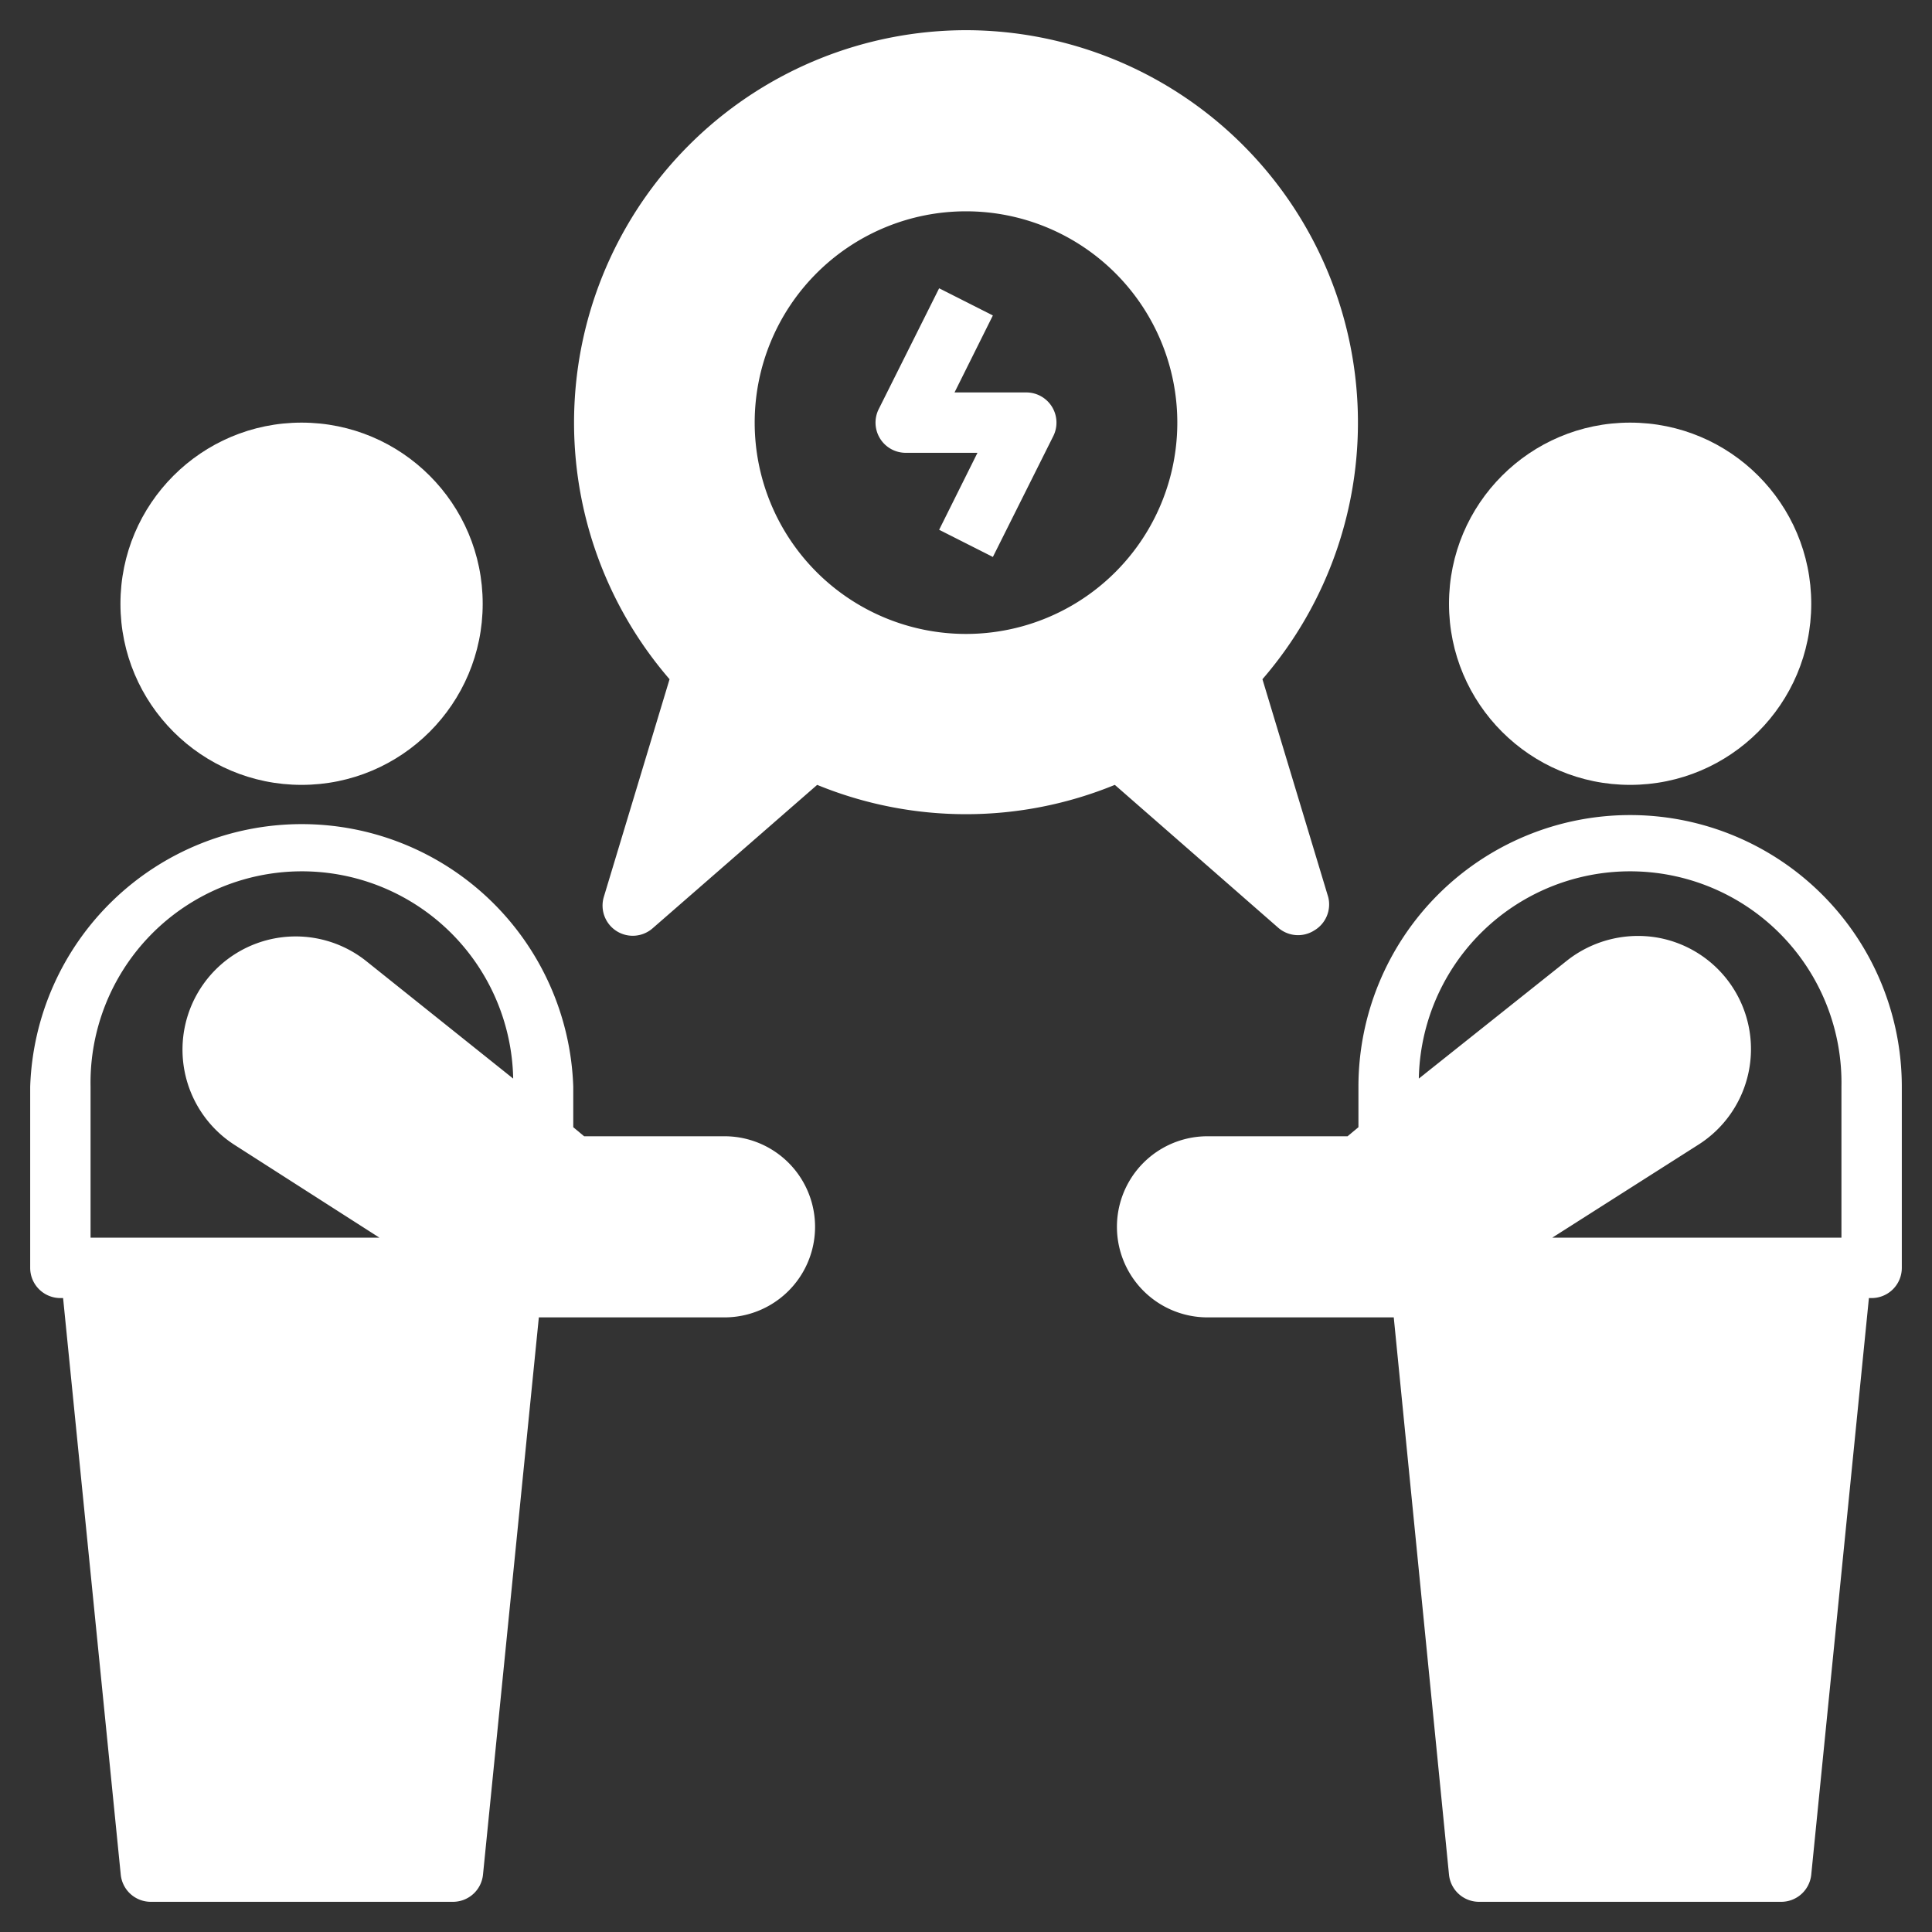 <?xml version="1.0" encoding="UTF-8"?>
<svg xmlns="http://www.w3.org/2000/svg" fill="white" id="Layer_1" data-name="Layer 1" viewBox="0 0 64 64" width="512" height="512"><rect x="0" y="0" width="64" height="64" fill="#333333" stroke="none"/><path d="M2,43h.09L4,62.1A1,1,0,0,0,5,63H15a1,1,0,0,0,1-.9l1.85-18.46H24a3,3,0,0,0,0-6H19.35l-.36-.3V36A9,9,0,0,0,1,36v6A1,1,0,0,0,2,43Zm1-7a7,7,0,0,1,14-.27l-4.89-3.91a3.75,3.75,0,1,0-4.35,6.1L12.57,41H3Z"/><path d="M54,27a9,9,0,0,0-9,9v1.34l-.36.3H40a3,3,0,1,0,0,6h6.17L48,62.1a1,1,0,0,0,1,.9H59a1,1,0,0,0,1-.9L61.91,43H62a1,1,0,0,0,1-1V36A9,9,0,0,0,54,27Zm7,14H51.42l4.84-3.08a3.75,3.75,0,0,0-1.35-6.86,3.8,3.8,0,0,0-3,.76L47,35.73A7,7,0,0,1,61,36Z"/><circle cx="9.99" cy="20" r="6"/><circle cx="54" cy="20" r="6"/><path d="M34,13H31.62l1.27-2.55-1.78-.9-2,4A1,1,0,0,0,30,15h2.38l-1.27,2.55,1.78.9,2-4A1,1,0,0,0,34,13Z"/><path d="M32,1a13,13,0,0,0-9.82,21.5L20,29.72a1,1,0,0,0,.42,1.12,1,1,0,0,0,1.2-.09L27.07,26a13,13,0,0,0,9.86,0l5.41,4.73a1,1,0,0,0,1.2.09A1,1,0,0,0,44,29.72L41.82,22.5A13,13,0,0,0,32,1Zm0,20a7,7,0,1,1,7-7A7,7,0,0,1,32,21Z"/></svg>
